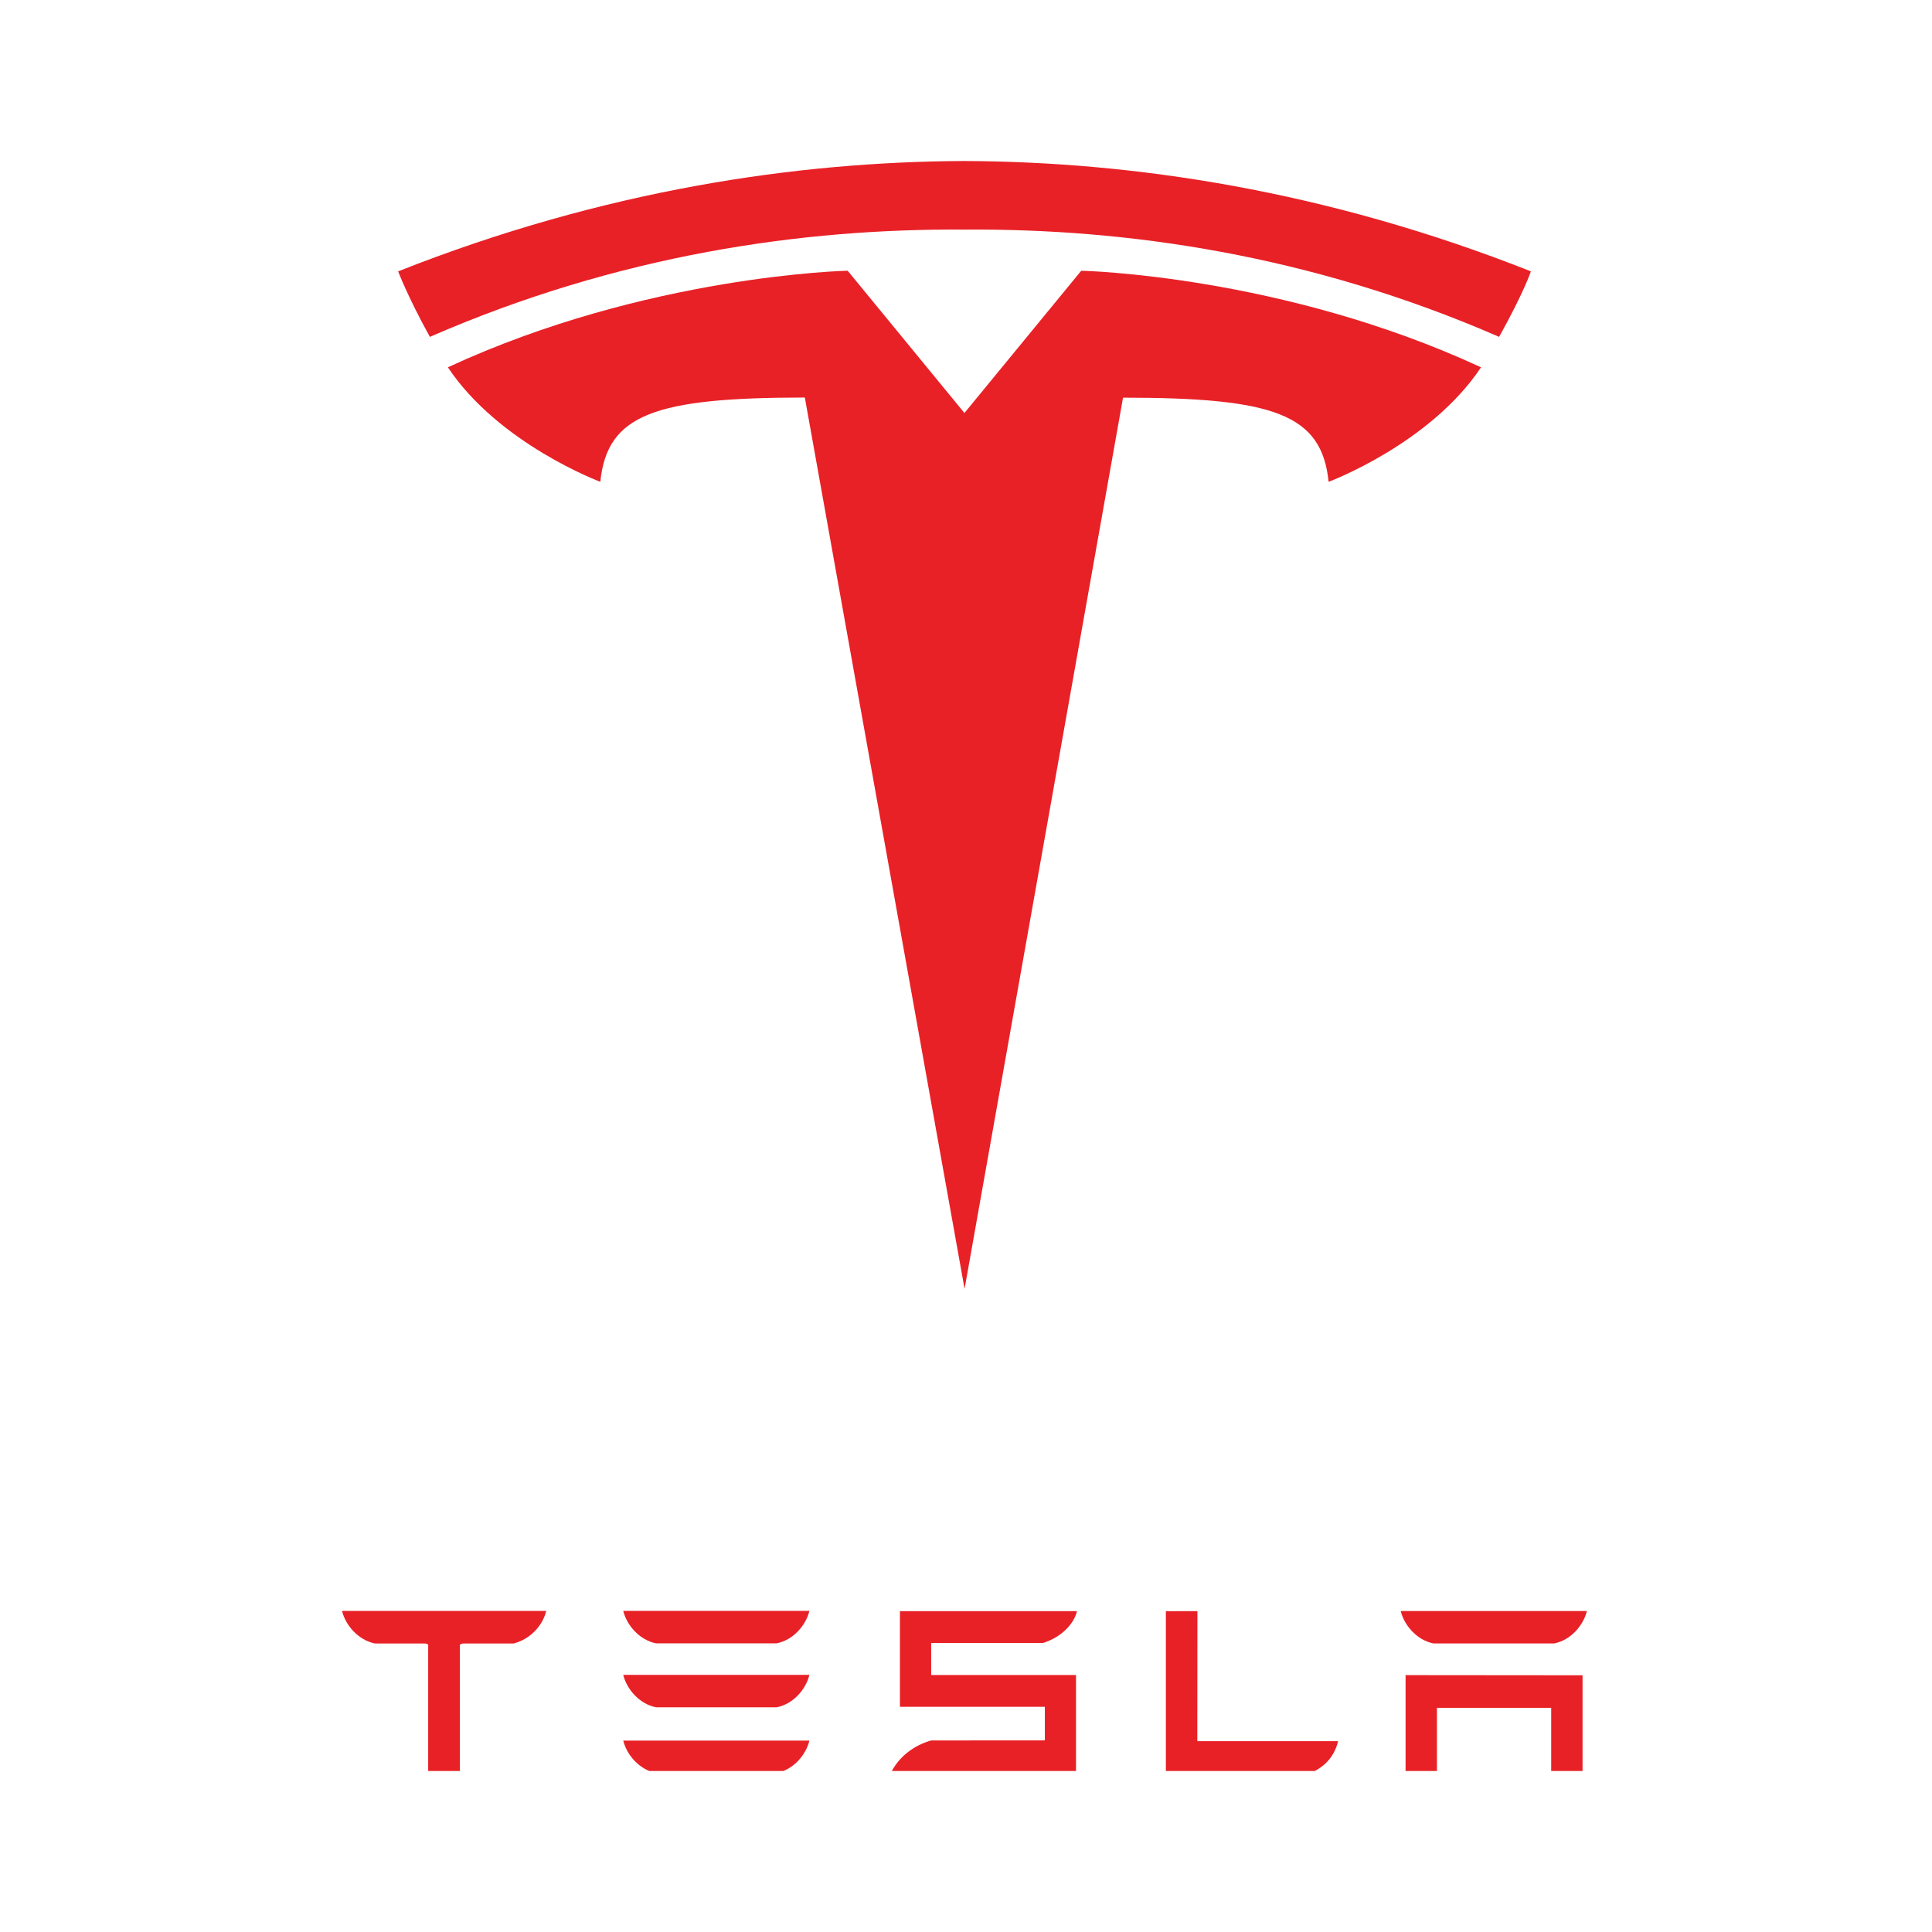 <svg width="96" height="96" viewBox="0 0 96 96" fill="none" xmlns="http://www.w3.org/2000/svg">
<g clip-path="url(#clip0_317_672)">
<path d="M17 80.063C17.18 80.766 17.789 81.484 18.624 81.664H21.147L21.276 81.715V88.083H22.852V81.715L22.995 81.664H25.521C26.365 81.447 26.961 80.766 27.138 80.063V80.047H17V80.063Z" fill="#E82127"/>
<path d="M32.596 88.101H38.592C39.426 87.935 40.046 87.2 40.219 86.489H30.969C31.141 87.201 31.77 87.935 32.596 88.101Z" fill="#E82127"/>
<path d="M32.596 84.835H38.592C39.426 84.67 40.046 83.935 40.219 83.223H30.969C31.141 83.935 31.77 84.67 32.596 84.835Z" fill="#E82127"/>
<path d="M32.596 81.656H38.592C39.426 81.49 40.046 80.755 40.219 80.043H30.969C31.141 80.755 31.77 81.49 32.596 81.656Z" fill="#E82127"/>
<path d="M46.27 81.641H51.809C52.644 81.398 53.345 80.762 53.516 80.057H44.717V84.81H51.918V86.478L46.27 86.482C45.385 86.729 44.634 87.323 44.26 88.109L44.717 88.1H53.466V83.23H46.27V81.641Z" fill="#E82127"/>
<path d="M65.118 88.102C65.904 87.769 66.328 87.192 66.49 86.517H59.494L59.499 80.055L57.931 80.059V88.102H65.118Z" fill="#E82127"/>
<path d="M71.228 81.662H77.225C78.058 81.497 78.677 80.762 78.852 80.05H69.601C69.773 80.762 70.402 81.497 71.228 81.662Z" fill="#E82127"/>
<path d="M69.842 83.236V88.099H71.401V84.861H77.078V88.099H78.636V83.244L69.842 83.236Z" fill="#E82127"/>
<path d="M47.929 64.043L55.803 19.76C63.309 19.76 65.676 20.583 66.018 23.942C66.018 23.942 71.053 22.065 73.592 18.252C63.683 13.66 53.726 13.453 53.726 13.453L47.916 20.529L47.929 20.529L42.12 13.452C42.12 13.452 32.163 13.659 22.255 18.251C24.792 22.064 29.829 23.941 29.829 23.941C30.173 20.582 32.537 19.759 39.992 19.753L47.929 64.043Z" fill="#E82127"/>
<path d="M47.926 11.409C55.936 11.348 65.105 12.648 74.491 16.739C75.745 14.481 76.068 13.483 76.068 13.483C65.808 9.424 56.199 8.035 47.925 8C39.651 8.035 30.043 9.424 19.784 13.483C19.784 13.483 20.242 14.713 21.36 16.739C30.744 12.648 39.914 11.348 47.925 11.409H47.926Z" fill="#E82127"/>
</g>
<defs>
<clipPath id="clip0_317_672">
<rect width="61.852" height="80" fill="white" transform="translate(17 8)"/>
</clipPath>
</defs>
</svg>
